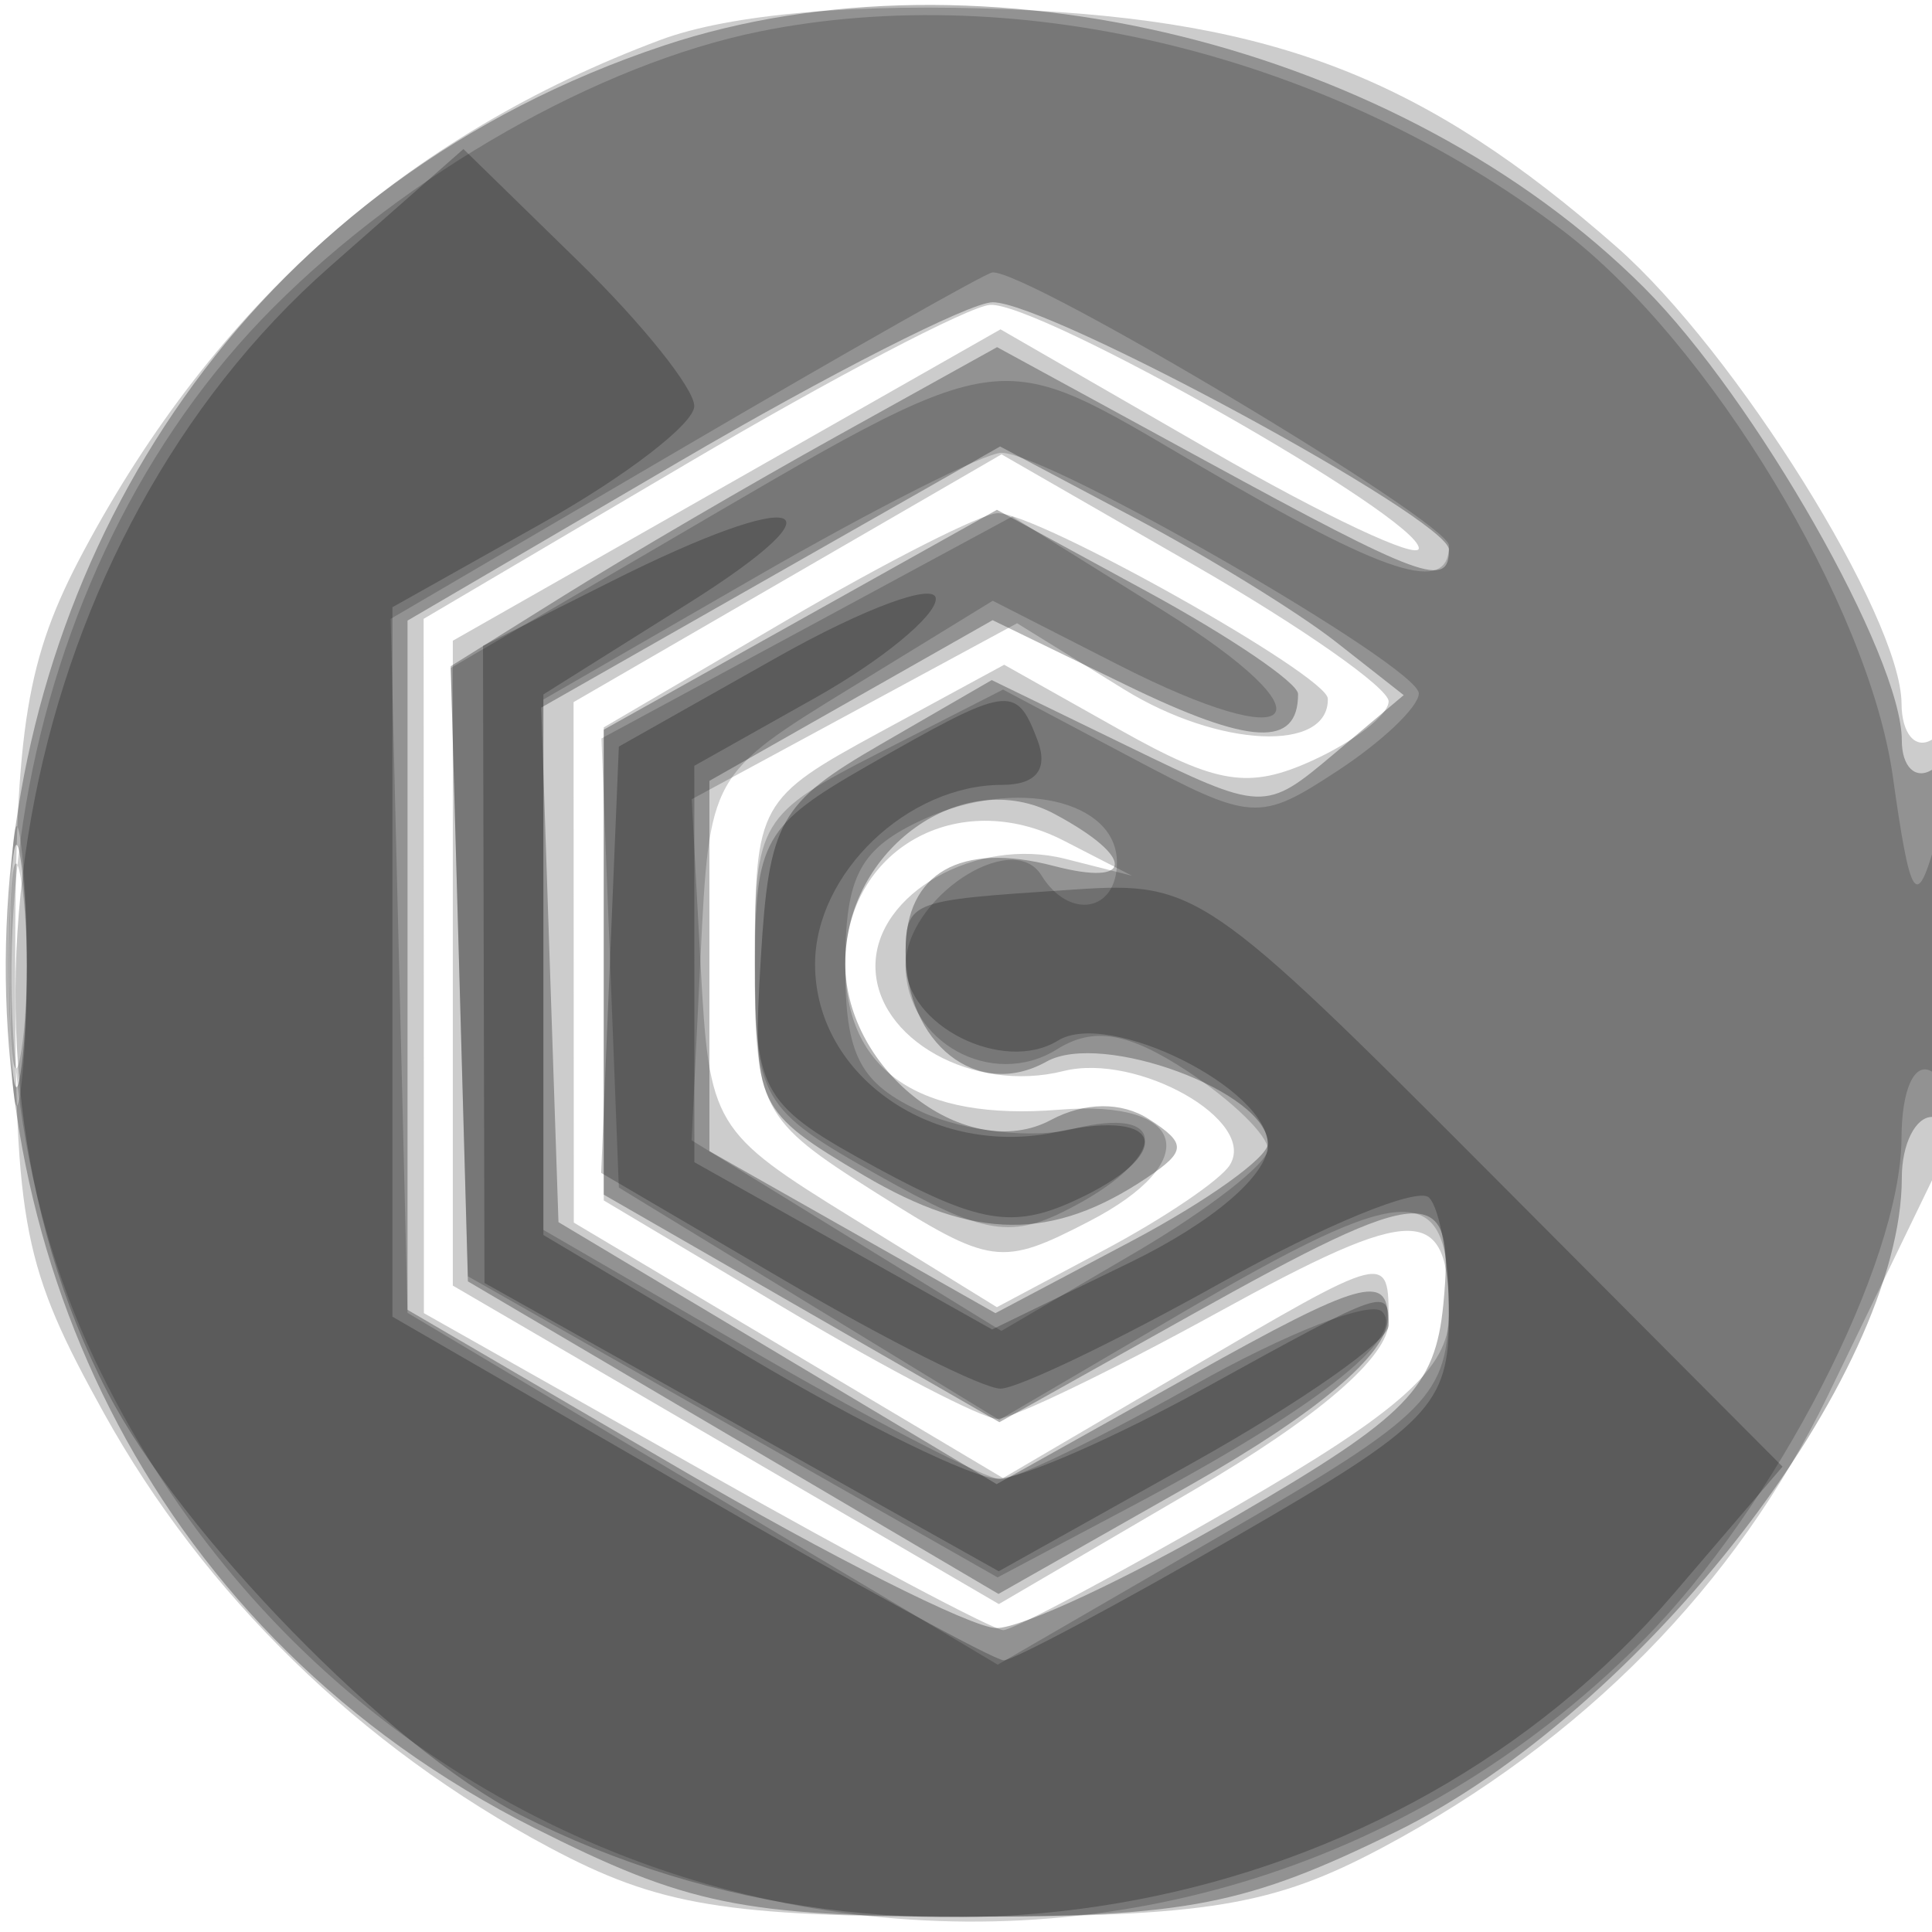 <svg xmlns="http://www.w3.org/2000/svg" width="64" height="64" version="1.1" fill="#000000"><path fill-opacity=".2" d="M 21.882 1.321 C 13.461 4.468, 7.135 10.077, 2.759 18.278 C 0.876 21.805, 0.505 24.063, 0.503 32 C 0.500 40.644, 0.765 41.978, 3.438 46.804 C 6.776 52.829, 11.936 57.860, 18.205 61.204 C 21.815 63.129, 24.015 63.494, 32 63.494 C 39.985 63.494, 42.185 63.129, 45.795 61.204 C 52.440 57.660, 57.502 52.525, 60.545 46.239 C 62.073 43.083, 63.701 39.719, 64.162 38.764 C 65.376 36.249, 65.234 23.738, 64 24.500 C 63.450 24.840, 62.996 24.304, 62.991 23.309 C 62.976 20.431, 57.489 11.636, 53.550 8.178 C 47.219 2.619, 42.298 0.689, 33.500 0.312 C 28.420 0.095, 24.180 0.463, 21.882 1.321 M 22.767 15.350 L 14.033 20.500 14.038 32 L 14.042 43.500 23.343 48.750 C 28.458 51.638, 32.909 54, 33.234 54 C 33.559 54, 37.014 52.161, 40.912 49.914 C 46.380 46.761, 48 45.314, 48 43.580 C 48 39.857, 46.946 39.846, 40.299 43.500 C 36.797 45.425, 33.529 47, 33.037 47 C 32.546 47, 29.411 45.372, 26.072 43.383 L 20 39.766 20 31.931 L 20 24.096 26.054 20.548 C 29.383 18.597, 32.533 17, 33.053 17 C 34.406 17, 43.968 22.373, 43.986 23.143 C 44.026 24.938, 40.365 24.771, 37.233 22.835 L 33.692 20.646 28.303 23.561 L 22.914 26.476 23.207 31.951 C 23.493 37.300, 23.609 37.492, 28.262 40.364 L 33.023 43.302 36.595 41.401 C 38.559 40.356, 40.422 39.094, 40.736 38.598 C 41.668 37.123, 37.682 34.865, 35.229 35.480 C 32.239 36.229, 29 34.420, 29 32 C 29 29.596, 32.349 27.705, 35.288 28.450 L 37.500 29.011 35.241 27.849 C 31.721 26.037, 28 28.141, 28 31.943 C 28 35.482, 30.442 37.140, 35.094 36.760 C 39.342 36.414, 39.891 38.488, 36.075 40.461 C 33.166 41.966, 32.835 41.921, 29.011 39.507 C 25.160 37.076, 25 36.766, 25.008 31.737 C 25.016 26.632, 25.121 26.443, 29.141 24.260 L 33.265 22.021 37.109 24.182 C 40.319 25.986, 41.370 26.153, 43.477 25.193 C 44.865 24.560, 46 23.679, 46 23.234 C 46 22.790, 43.115 20.767, 39.588 18.738 L 33.177 15.051 26.088 19.155 L 19 23.259 19.004 31.879 L 19.008 40.500 26.117 44.731 L 33.227 48.963 39.167 45.481 C 46.073 41.434, 46 41.452, 46 43.792 C 46 44.940, 43.679 46.942, 39.544 49.361 L 33.089 53.137 24.044 47.862 L 15 42.587 15 31.906 L 15 21.225 24.072 16.067 L 33.143 10.910 40.072 14.904 C 43.882 17.101, 47 18.567, 47 18.162 C 47 17.138, 34.382 9.977, 32.794 10.100 C 32.082 10.155, 27.570 12.518, 22.767 15.350 M 0.336 32 C 0.336 36.125, 0.513 37.813, 0.728 35.750 C 0.944 33.688, 0.944 30.313, 0.728 28.250 C 0.513 26.188, 0.336 27.875, 0.336 32" stroke="none" fill="#000000" fill-rule="evenodd"/><path fill-opacity=".289" d="M 22 1.506 C -4.883 10.445, -7.605 47.785, 17.696 60.551 C 22.748 63.100, 24.601 63.481, 32 63.490 C 39.305 63.499, 41.304 63.105, 46.224 60.689 C 54.418 56.666, 63 45.575, 63 39.011 C 63 37.905, 63.450 37, 64 37 C 64.557 37, 65 34.314, 65 30.941 C 65 27.156, 64.625 25.114, 64 25.500 C 63.450 25.840, 63 25.402, 63 24.526 C 63 21.751, 58.133 13.200, 54.467 9.533 C 46.430 1.497, 32.434 -1.964, 22 1.506 M 22.500 15.292 L 13.500 20.558 13.500 31.973 L 13.500 43.389 22.500 48.646 C 27.450 51.538, 32.175 53.916, 33 53.932 C 33.825 53.948, 37.425 52.261, 41 50.184 C 46.623 46.916, 47.542 45.975, 47.813 43.203 C 48.213 39.119, 47.334 39.156, 39.466 43.556 L 33.107 47.112 26.553 43.343 L 20 39.574 20 31.873 L 20 24.172 26.512 20.530 L 33.024 16.888 38.012 19.603 C 40.755 21.096, 43 22.621, 43 22.992 C 43 24.772, 41.421 24.693, 37.337 22.709 L 32.881 20.544 28.191 23.205 L 23.500 25.867 23.500 32 L 23.500 38.133 28.238 40.817 L 32.975 43.500 37.488 41.111 C 39.969 39.797, 42 38.346, 42 37.887 C 42 36.174, 36.507 34.137, 34.667 35.167 C 32.374 36.450, 30 34.577, 30 31.485 C 30 28.915, 31.817 27.878, 34.904 28.685 C 37.591 29.388, 37.608 28.396, 34.933 26.964 C 31.901 25.341, 28 28.123, 28 31.908 C 28 35.490, 32.052 38.578, 34.814 37.100 C 35.927 36.504, 37.157 36.493, 38.054 37.070 C 39.309 37.877, 39.302 38.133, 38 39.009 C 34.866 41.116, 32.279 41.097, 28.621 38.939 C 25.035 36.823, 24.915 36.571, 25.202 31.764 C 25.475 27.203, 25.811 26.602, 29.176 24.656 L 32.852 22.529 37.367 24.723 C 41.849 26.901, 41.898 26.902, 44.191 24.972 L 46.500 23.027 44.255 21.264 C 43.020 20.294, 40.011 18.440, 37.569 17.145 L 33.129 14.790 25.529 19.114 L 17.929 23.439 18.214 31.962 L 18.500 40.485 25.757 44.824 L 33.015 49.164 39.507 45.533 C 45.062 42.427, 45.996 42.162, 45.970 43.701 C 45.951 44.853, 43.629 46.812, 39.508 49.151 L 33.076 52.801 24.288 47.624 L 15.500 42.447 15.215 32.258 L 14.931 22.069 18.715 19.707 C 20.797 18.408, 24.869 16.030, 27.765 14.423 L 33.030 11.500 39.908 15.250 C 47.111 19.178, 48 19.503, 48 18.210 C 48 17.200, 34.713 9.996, 32.880 10.013 C 32.121 10.020, 27.450 12.395, 22.500 15.292 M 0.320 32 C 0.320 35.575, 0.502 37.038, 0.723 35.250 C 0.945 33.462, 0.945 30.538, 0.723 28.750 C 0.502 26.962, 0.320 28.425, 0.320 32" stroke="none" fill="#000000" fill-rule="evenodd"/><path fill-opacity=".186" d="M 25.147 1.046 C 19.857 2.121, 13.502 5.730, 9.054 10.186 C 0.390 18.864, -2.164 33.850, 3.119 45 C 12.705 65.229, 38.785 70.004, 54.382 54.387 C 58.794 49.970, 62.976 41.858, 62.990 37.691 C 62.996 36.075, 63.425 35.144, 64 35.500 C 64.623 35.885, 64.962 34.116, 64.900 30.809 C 64.827 26.907, 64.612 26.163, 64.088 28 C 63.479 30.134, 63.276 29.801, 62.703 25.727 C 61.907 20.066, 56.648 11.358, 51.783 7.648 C 44.197 1.862, 33.806 -0.714, 25.147 1.046 M 22.721 14.774 L 12.941 20.500 13.221 31.994 L 13.500 43.489 23.275 49.317 L 33.051 55.145 40.513 50.823 C 47.370 46.851, 47.976 46.236, 47.988 43.250 C 48.004 39.046, 46.666 39.086, 39.103 43.519 L 33.100 47.037 26.800 43.188 L 20.500 39.339 20.212 31.901 L 19.924 24.462 26.729 20.787 L 33.533 17.111 38.517 20.218 C 44.269 23.805, 43.152 25.139, 37.018 22.009 L 32.886 19.901 28.193 22.780 C 23.515 25.650, 23.499 25.679, 23.205 31.716 L 22.910 37.773 28.042 40.931 L 33.174 44.088 37.587 41.502 C 40.014 40.080, 42 38.536, 42 38.073 C 42 37.609, 40.799 36.443, 39.330 35.481 C 37.365 34.193, 36.226 34.002, 35.015 34.759 C 32.863 36.103, 30 34.520, 30 31.985 C 30 29.768, 33.527 27.425, 34.498 28.997 C 35.417 30.484, 37 30.212, 37 28.567 C 37 26.499, 33.653 25.745, 30.615 27.130 C 28.485 28.100, 28 29.003, 28 32 C 28 34.976, 28.489 35.902, 30.557 36.844 C 31.964 37.485, 34.214 37.733, 35.557 37.396 C 38.696 36.608, 38.721 38.276, 35.596 39.949 C 33.505 41.068, 32.657 40.935, 29.096 38.934 C 25.191 36.739, 25 36.408, 25 31.836 C 25 27.226, 25.159 26.960, 29.114 24.942 L 33.228 22.843 37.424 25.069 C 41.483 27.222, 41.708 27.237, 44.310 25.533 C 45.790 24.563, 47 23.410, 47 22.971 C 47 22.074, 34.731 15, 33.175 15 C 32.626 15, 28.986 16.839, 25.088 19.086 L 18 23.173 18 31.957 L 18 40.741 25.132 44.871 C 29.055 47.142, 32.662 49, 33.147 49 C 33.633 49, 36.519 47.595, 39.561 45.879 C 42.602 44.162, 45.401 43.068, 45.781 43.447 C 46.620 44.286, 43.528 46.695, 37.528 49.876 L 33.047 52.253 24.274 47.266 L 15.500 42.279 15.216 32.204 L 14.931 22.128 21.789 18.123 C 33.542 11.259, 32.815 11.369, 39.734 15.423 C 45.958 19.071, 48 19.725, 48 18.070 C 48 17.295, 34.050 8.950, 32.877 9.024 C 32.670 9.036, 28.099 11.624, 22.721 14.774 M 0.300 32 C 0.300 35.025, 0.487 36.263, 0.716 34.750 C 0.945 33.237, 0.945 30.762, 0.716 29.250 C 0.487 27.738, 0.300 28.975, 0.300 32" stroke="none" fill="#000000" fill-rule="evenodd"/><path fill-opacity=".238" d="M 10.917 8.842 C 0.767 17.776, -2.510 34.378, 3.559 46.114 C 5.987 50.810, 12.931 57.924, 17.222 60.113 C 30.014 66.639, 46.253 63.531, 55.440 52.799 L 59.048 48.584 49.386 38.886 C 40.014 29.478, 39.601 29.196, 35.612 29.465 C 29.860 29.852, 30 29.791, 30 31.933 C 30 33.968, 33.234 35.592, 35.051 34.468 C 36.726 33.433, 42 36.054, 42 37.922 C 42 38.926, 40.162 40.495, 37.433 41.821 L 32.865 44.040 27.934 41.270 L 23.002 38.500 23.001 31.934 L 23 25.368 27 23.120 C 29.200 21.884, 31 20.407, 31 19.839 C 31 19.272, 28.638 20.140, 25.750 21.769 L 20.500 24.731 20.208 31.793 L 19.915 38.855 26.011 42.427 C 29.364 44.392, 32.572 46, 33.141 46 C 33.710 46, 36.988 44.427, 40.425 42.505 C 43.863 40.582, 46.974 39.307, 47.338 39.671 C 47.702 40.035, 48 41.794, 48 43.580 C 48 46.553, 47.402 47.172, 40.912 50.914 C 37.014 53.161, 33.567 55, 33.252 55 C 32.937 55, 28.251 52.439, 22.839 49.308 L 13 43.617 13 31.866 L 13 20.115 17.999 17.308 C 20.748 15.763, 22.998 14.029, 22.999 13.453 C 23 12.877, 21.279 10.726, 19.176 8.672 L 15.352 4.938 10.917 8.842 M 20.250 19.259 L 16 21.394 16.024 31.947 L 16.049 42.500 24.567 47.275 L 33.085 52.050 39.542 48.439 C 43.094 46.453, 46 44.417, 46 43.914 C 46 42.636, 45.947 42.654, 39.910 45.982 C 36.934 47.622, 33.851 48.972, 33.058 48.982 C 32.265 48.992, 28.553 47.180, 24.808 44.955 L 18 40.911 18 31.957 L 18 23.004 22.750 20.021 C 28.208 16.593, 26.558 16.090, 20.250 19.259 M 28.753 25.358 C 25.293 27.335, 25.006 27.846, 25.011 32 C 25.016 36.229, 25.260 36.632, 29.070 38.701 C 32.398 40.508, 33.559 40.703, 35.561 39.790 C 38.950 38.246, 38.618 36.705, 35.064 37.486 C 30.953 38.389, 27 35.671, 27 31.942 C 27 28.936, 30.059 26, 33.191 26 C 34.332 26, 34.738 25.480, 34.362 24.500 C 33.655 22.657, 33.415 22.694, 28.753 25.358" stroke="none" fill="#000000" fill-rule="evenodd"/></svg>
